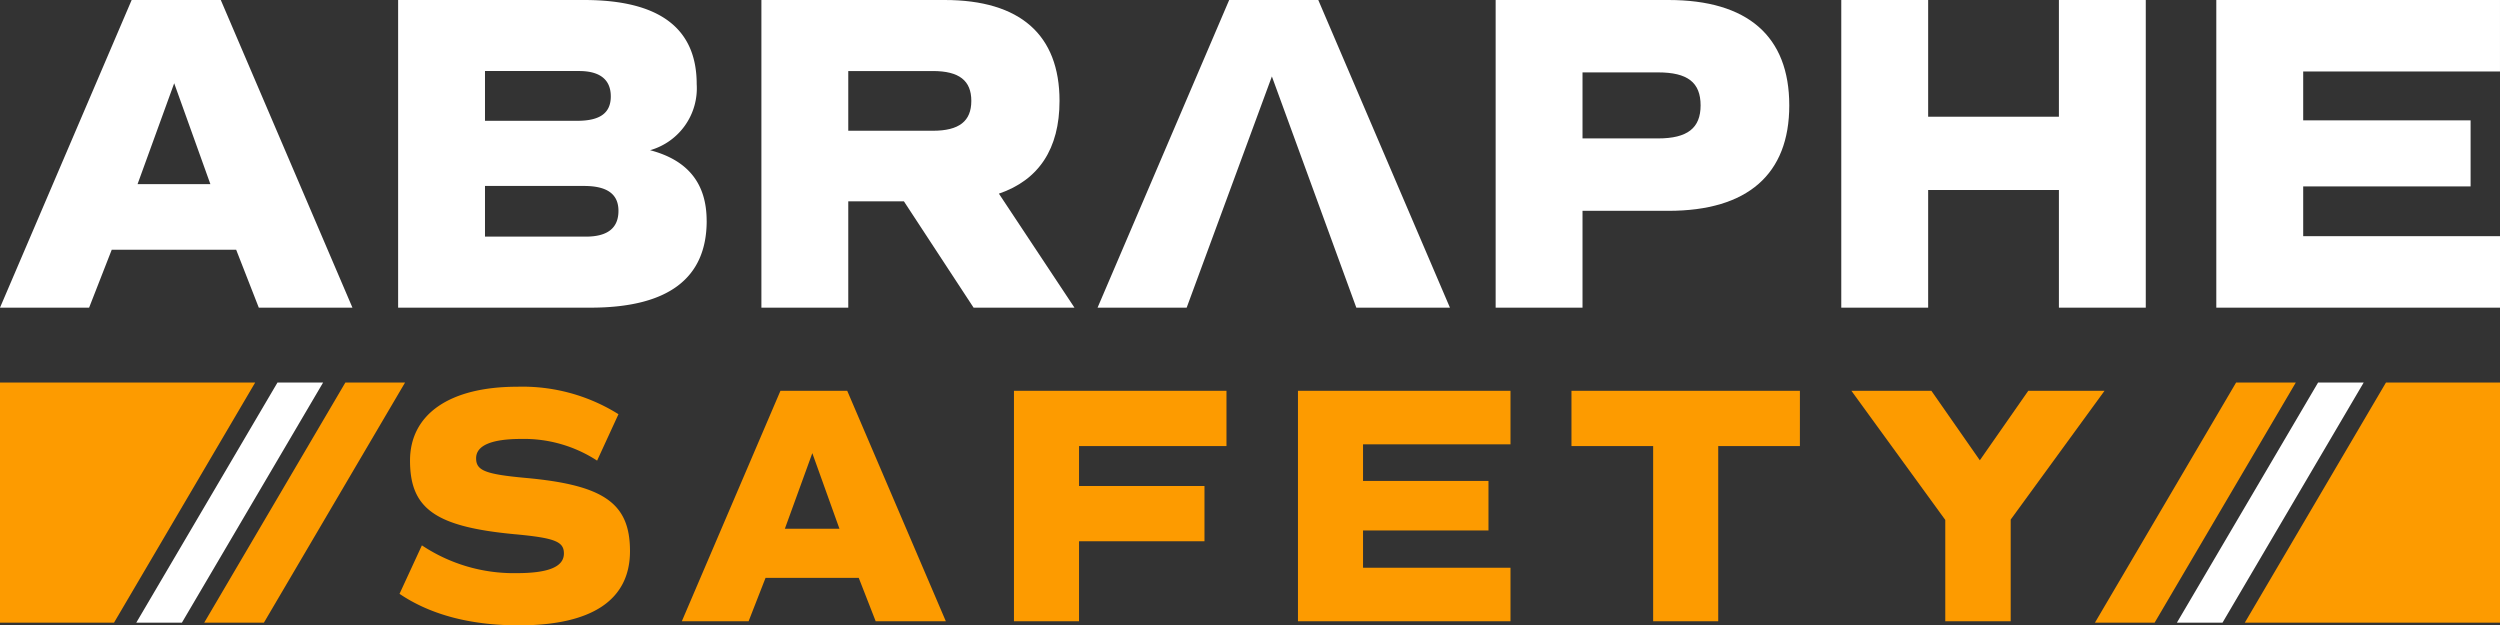 <svg id="Grupo_226" data-name="Grupo 226" xmlns="http://www.w3.org/2000/svg" xmlns:xlink="http://www.w3.org/1999/xlink" width="288.98" height="72.284" viewBox="0 0 288.98 72.284">
  <rect x="0" y="0" width="288.98" height="72.284" fill="#333333" stroke="none"/>
  <defs>
    <clipPath id="clip-path">
      <rect id="Retângulo_390" data-name="Retângulo 390" width="288.98" height="72.283" fill="none"/>
    </clipPath>
  </defs>
  <path id="Caminho_193" data-name="Caminho 193" d="M20.135,9.623l4.184,11.662H15.9ZM15.219,0,0,35.563H10.3l2.615-6.694H27.3l2.615,6.694H40.74L25.521,0Z" fill="#fff"/>
  <g id="Grupo_225" data-name="Grupo 225" transform="translate(0 0)">
    <g id="Grupo_224" data-name="Grupo 224" clip-path="url(#clip-path)">
      <path id="Caminho_194" data-name="Caminho 194" d="M92.054,25.522c0,6.694-4.5,10.041-13.441,10.041H56.387V0H77.881Q90.9,0,90.9,9.728a7.445,7.445,0,0,1-5.387,7.635c4.393,1.151,6.537,3.87,6.537,8.159M66.428,13.963H77.1c2.615,0,3.87-.889,3.87-2.824S79.712,8.21,77.306,8.21H66.428ZM81.856,24.371c0-1.935-1.307-2.876-3.975-2.876H66.428v5.857H78.09q3.766,0,3.766-2.981" transform="translate(-10.367 0)" fill="#fff"/>
      <path id="Caminho_195" data-name="Caminho 195" d="M132.366,35.563l-8.054-12.29H117.88v12.29H107.839V0h21.18C137.753,0,142.3,4.027,142.3,11.662c0,5.544-2.405,9.153-7.008,10.722l8.735,13.179ZM117.88,15.114h9.779c3.033,0,4.445-1.1,4.445-3.452s-1.412-3.451-4.445-3.451H117.88Z" transform="translate(-19.827 0)" fill="#fff"/>
      <path id="Caminho_196" data-name="Caminho 196" d="M175.6,8.835l-9.851,26.728h-10.3L170.663,0h10.3l15.219,35.563H185.36Z" transform="translate(-28.58 0)" fill="#fff"/>
      <path id="Caminho_197" data-name="Caminho 197" d="M245.773,12.185c0,7.949-4.811,12.185-13.963,12.185h-9.937V35.562H211.832V0H231.81c9.152,0,13.963,4.184,13.963,12.185m-10.25,0c0-2.667-1.517-3.817-4.916-3.817h-8.734V16h8.734c3.4,0,4.916-1.2,4.916-3.818" transform="translate(-38.947 0)" fill="#fff"/>
      <path id="Caminho_198" data-name="Caminho 198" d="M295.981,0V35.563H285.94v-13.6H270.826v13.6H260.784V0h10.042V13.492H285.94V0Z" transform="translate(-47.947 0)" fill="#fff"/>
      <path id="Caminho_199" data-name="Caminho 199" d="M323.944,8.263v5.649h19.35v7.636h-19.35V27.3h22.75v8.263H313.9V0h32.791V8.263Z" transform="translate(-57.713 0)" fill="#fff"/>
      <path id="Caminho_200" data-name="Caminho 200" d="M13.179,81.936H0V54.174H29.5Z" transform="translate(0 -9.96)" fill="#fd9b00"/>
      <path id="Caminho_201" data-name="Caminho 201" d="M35.626,54.174H40.9L24.575,81.936H19.3Z" transform="translate(-3.549 -9.96)" fill="#fff"/>
      <path id="Caminho_202" data-name="Caminho 202" d="M45.241,54.174h6.9L35.822,81.936h-6.9Z" transform="translate(-5.317 -9.96)" fill="#fd9b00"/>
      <path id="Caminho_203" data-name="Caminho 203" d="M334.255,54.174h13.179V81.936h-29.5Z" transform="translate(-58.454 -9.96)" fill="#fd9b00"/>
      <path id="Caminho_204" data-name="Caminho 204" d="M313.59,81.936h-5.272l16.323-27.762h5.272Z" transform="translate(-56.686 -9.96)" fill="#fff"/>
      <path id="Caminho_205" data-name="Caminho 205" d="M303.607,81.936h-6.9l16.323-27.762h6.9Z" transform="translate(-54.551 -9.96)" fill="#fd9b00"/>
      <path id="Caminho_206" data-name="Caminho 206" d="M56.585,78.709l2.586-5.6A19.137,19.137,0,0,0,70.14,76.32c3.683,0,5.446-.744,5.446-2.272,0-1.372-1.019-1.8-5.76-2.233-9.089-.863-12.028-2.939-12.028-8.5,0-5.367,4.583-8.541,12.38-8.541a20.9,20.9,0,0,1,11.715,3.174l-2.469,5.367a15.461,15.461,0,0,0-8.776-2.507c-3.408,0-5.21.744-5.21,2.233,0,1.409,1.019,1.841,5.72,2.272,9.089.823,12.067,2.939,12.067,8.463,0,5.641-4.387,8.58-12.85,8.58-5.642,0-10.265-1.254-13.79-3.644" transform="translate(-10.403 -10.07)" fill="#fd9b00"/>
      <path id="Caminho_207" data-name="Caminho 207" d="M117.02,76.974H106.246l-1.959,5.015H96.569l11.4-26.641h7.718l11.4,26.641h-8.109Zm-5.367-14.418-3.174,8.737h6.308Z" transform="translate(-17.755 -10.176)" fill="#fd9b00"/>
      <path id="Caminho_208" data-name="Caminho 208" d="M151.132,61.734v4.623h14.5v6.385h-14.5v9.246h-7.522V55.349h24.565v6.386Z" transform="translate(-26.404 -10.176)" fill="#fd9b00"/>
      <path id="Caminho_209" data-name="Caminho 209" d="M191.355,61.538V65.77h14.5v5.72h-14.5V75.8H208.4v6.19H183.833V55.348H208.4v6.19Z" transform="translate(-33.799 -10.176)" fill="#fd9b00"/>
      <path id="Caminho_210" data-name="Caminho 210" d="M248.975,61.734h-9.441V81.989h-7.522V61.734h-9.442V55.349h26.406Z" transform="translate(-40.921 -10.176)" fill="#fd9b00"/>
      <path id="Caminho_211" data-name="Caminho 211" d="M280.63,70.236V81.989h-7.562V70.275L262.217,55.349h9.246l5.6,8.032,5.6-8.032h8.815Z" transform="translate(-48.21 -10.176)" fill="#fd9b00"/>
    </g>
  </g>
</svg>

